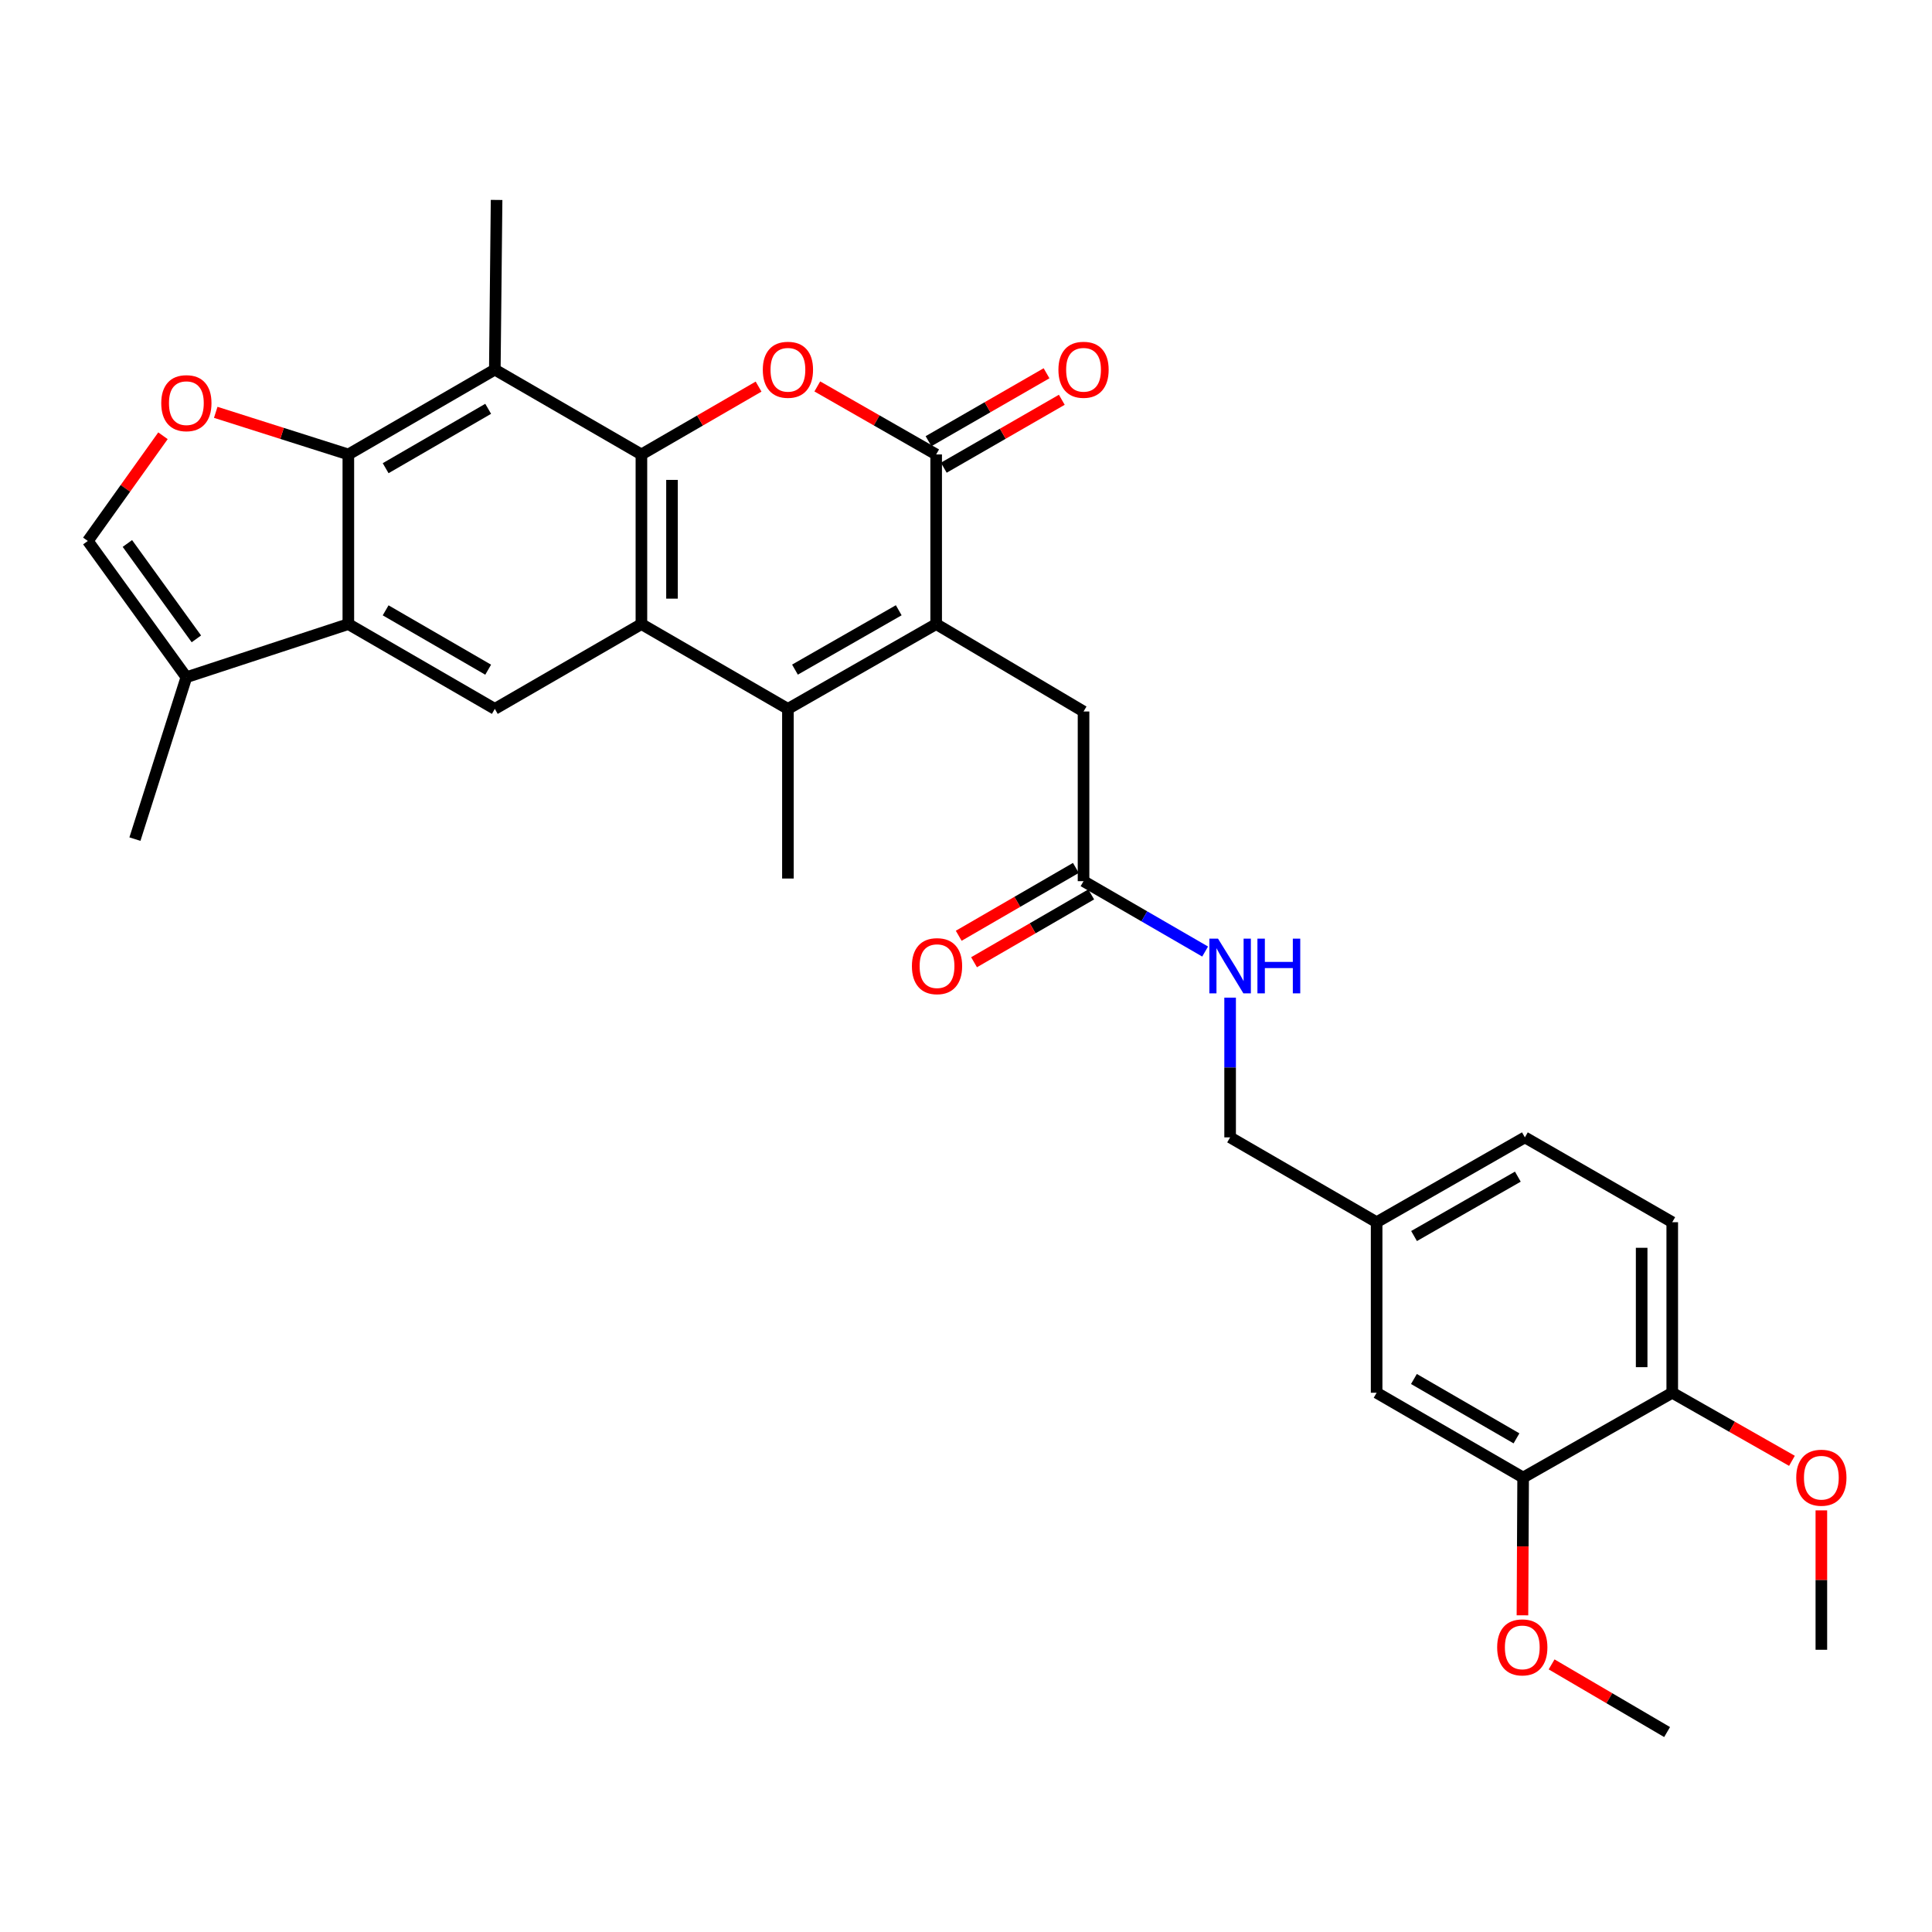 <?xml version='1.0' encoding='iso-8859-1'?>
<svg version='1.1' baseProfile='full'
              xmlns='http://www.w3.org/2000/svg'
                      xmlns:rdkit='http://www.rdkit.org/xml'
                      xmlns:xlink='http://www.w3.org/1999/xlink'
                  xml:space='preserve'
width='1000px' height='1000px' viewBox='0 0 1000 1000'>
<!-- END OF HEADER -->
<rect style='opacity:1.0;fill:#FFFFFF;stroke:none' width='1000' height='1000' x='0' y='0'> </rect>
<path class='bond-0' d='M 331.994,235.223 L 331.994,323.027' style='fill:none;fill-rule:evenodd;stroke:#000000;stroke-width:6px;stroke-linecap:butt;stroke-linejoin:miter;stroke-opacity:1' />
<path class='bond-0' d='M 347.827,248.393 L 347.827,309.857' style='fill:none;fill-rule:evenodd;stroke:#000000;stroke-width:6px;stroke-linecap:butt;stroke-linejoin:miter;stroke-opacity:1' />
<path class='bond-3' d='M 331.994,235.223 L 362.315,217.665' style='fill:none;fill-rule:evenodd;stroke:#000000;stroke-width:6px;stroke-linecap:butt;stroke-linejoin:miter;stroke-opacity:1' />
<path class='bond-3' d='M 362.315,217.665 L 392.636,200.108' style='fill:none;fill-rule:evenodd;stroke:#FF0000;stroke-width:6px;stroke-linecap:butt;stroke-linejoin:miter;stroke-opacity:1' />
<path class='bond-6' d='M 331.994,235.223 L 256.117,191.312' style='fill:none;fill-rule:evenodd;stroke:#000000;stroke-width:6px;stroke-linecap:butt;stroke-linejoin:miter;stroke-opacity:1' />
<path class='bond-2' d='M 331.994,323.027 L 407.827,366.921' style='fill:none;fill-rule:evenodd;stroke:#000000;stroke-width:6px;stroke-linecap:butt;stroke-linejoin:miter;stroke-opacity:1' />
<path class='bond-9' d='M 331.994,323.027 L 256.117,366.921' style='fill:none;fill-rule:evenodd;stroke:#000000;stroke-width:6px;stroke-linecap:butt;stroke-linejoin:miter;stroke-opacity:1' />
<path class='bond-1' d='M 484.557,323.027 L 484.557,235.223' style='fill:none;fill-rule:evenodd;stroke:#000000;stroke-width:6px;stroke-linecap:butt;stroke-linejoin:miter;stroke-opacity:1' />
<path class='bond-12' d='M 484.557,323.027 L 560.838,368.267' style='fill:none;fill-rule:evenodd;stroke:#000000;stroke-width:6px;stroke-linecap:butt;stroke-linejoin:miter;stroke-opacity:1' />
<path class='bond-32' d='M 484.557,323.027 L 407.827,366.921' style='fill:none;fill-rule:evenodd;stroke:#000000;stroke-width:6px;stroke-linecap:butt;stroke-linejoin:miter;stroke-opacity:1' />
<path class='bond-32' d='M 465.185,315.868 L 411.474,346.593' style='fill:none;fill-rule:evenodd;stroke:#000000;stroke-width:6px;stroke-linecap:butt;stroke-linejoin:miter;stroke-opacity:1' />
<path class='bond-23' d='M 407.827,366.921 L 407.827,454.725' style='fill:none;fill-rule:evenodd;stroke:#000000;stroke-width:6px;stroke-linecap:butt;stroke-linejoin:miter;stroke-opacity:1' />
<path class='bond-4' d='M 423.037,200.016 L 453.797,217.619' style='fill:none;fill-rule:evenodd;stroke:#FF0000;stroke-width:6px;stroke-linecap:butt;stroke-linejoin:miter;stroke-opacity:1' />
<path class='bond-4' d='M 453.797,217.619 L 484.557,235.223' style='fill:none;fill-rule:evenodd;stroke:#000000;stroke-width:6px;stroke-linecap:butt;stroke-linejoin:miter;stroke-opacity:1' />
<path class='bond-15' d='M 488.506,242.084 L 519.047,224.503' style='fill:none;fill-rule:evenodd;stroke:#000000;stroke-width:6px;stroke-linecap:butt;stroke-linejoin:miter;stroke-opacity:1' />
<path class='bond-15' d='M 519.047,224.503 L 549.587,206.923' style='fill:none;fill-rule:evenodd;stroke:#FF0000;stroke-width:6px;stroke-linecap:butt;stroke-linejoin:miter;stroke-opacity:1' />
<path class='bond-15' d='M 480.607,228.362 L 511.148,210.781' style='fill:none;fill-rule:evenodd;stroke:#000000;stroke-width:6px;stroke-linecap:butt;stroke-linejoin:miter;stroke-opacity:1' />
<path class='bond-15' d='M 511.148,210.781 L 541.688,193.201' style='fill:none;fill-rule:evenodd;stroke:#FF0000;stroke-width:6px;stroke-linecap:butt;stroke-linejoin:miter;stroke-opacity:1' />
<path class='bond-5' d='M 180.302,235.223 L 256.117,191.312' style='fill:none;fill-rule:evenodd;stroke:#000000;stroke-width:6px;stroke-linecap:butt;stroke-linejoin:miter;stroke-opacity:1' />
<path class='bond-5' d='M 199.61,242.337 L 252.68,211.6' style='fill:none;fill-rule:evenodd;stroke:#000000;stroke-width:6px;stroke-linecap:butt;stroke-linejoin:miter;stroke-opacity:1' />
<path class='bond-7' d='M 180.302,235.223 L 180.302,323.027' style='fill:none;fill-rule:evenodd;stroke:#000000;stroke-width:6px;stroke-linecap:butt;stroke-linejoin:miter;stroke-opacity:1' />
<path class='bond-8' d='M 180.302,235.223 L 145.983,224.323' style='fill:none;fill-rule:evenodd;stroke:#000000;stroke-width:6px;stroke-linecap:butt;stroke-linejoin:miter;stroke-opacity:1' />
<path class='bond-8' d='M 145.983,224.323 L 111.663,213.424' style='fill:none;fill-rule:evenodd;stroke:#FF0000;stroke-width:6px;stroke-linecap:butt;stroke-linejoin:miter;stroke-opacity:1' />
<path class='bond-24' d='M 256.117,191.312 L 257.032,103.489' style='fill:none;fill-rule:evenodd;stroke:#000000;stroke-width:6px;stroke-linecap:butt;stroke-linejoin:miter;stroke-opacity:1' />
<path class='bond-10' d='M 180.302,323.027 L 96.464,350.533' style='fill:none;fill-rule:evenodd;stroke:#000000;stroke-width:6px;stroke-linecap:butt;stroke-linejoin:miter;stroke-opacity:1' />
<path class='bond-31' d='M 180.302,323.027 L 256.117,366.921' style='fill:none;fill-rule:evenodd;stroke:#000000;stroke-width:6px;stroke-linecap:butt;stroke-linejoin:miter;stroke-opacity:1' />
<path class='bond-31' d='M 199.607,315.909 L 252.678,346.634' style='fill:none;fill-rule:evenodd;stroke:#000000;stroke-width:6px;stroke-linecap:butt;stroke-linejoin:miter;stroke-opacity:1' />
<path class='bond-11' d='M 84.353,225.55 L 64.904,252.778' style='fill:none;fill-rule:evenodd;stroke:#FF0000;stroke-width:6px;stroke-linecap:butt;stroke-linejoin:miter;stroke-opacity:1' />
<path class='bond-11' d='M 64.904,252.778 L 45.455,280.005' style='fill:none;fill-rule:evenodd;stroke:#000000;stroke-width:6px;stroke-linecap:butt;stroke-linejoin:miter;stroke-opacity:1' />
<path class='bond-28' d='M 96.464,350.533 L 69.838,434.327' style='fill:none;fill-rule:evenodd;stroke:#000000;stroke-width:6px;stroke-linecap:butt;stroke-linejoin:miter;stroke-opacity:1' />
<path class='bond-33' d='M 96.464,350.533 L 45.455,280.005' style='fill:none;fill-rule:evenodd;stroke:#000000;stroke-width:6px;stroke-linecap:butt;stroke-linejoin:miter;stroke-opacity:1' />
<path class='bond-33' d='M 101.642,330.675 L 65.936,281.305' style='fill:none;fill-rule:evenodd;stroke:#000000;stroke-width:6px;stroke-linecap:butt;stroke-linejoin:miter;stroke-opacity:1' />
<path class='bond-13' d='M 560.838,368.267 L 560.838,456.089' style='fill:none;fill-rule:evenodd;stroke:#000000;stroke-width:6px;stroke-linecap:butt;stroke-linejoin:miter;stroke-opacity:1' />
<path class='bond-16' d='M 560.838,456.089 L 592.306,474.302' style='fill:none;fill-rule:evenodd;stroke:#000000;stroke-width:6px;stroke-linecap:butt;stroke-linejoin:miter;stroke-opacity:1' />
<path class='bond-16' d='M 592.306,474.302 L 623.775,492.515' style='fill:none;fill-rule:evenodd;stroke:#0000FF;stroke-width:6px;stroke-linecap:butt;stroke-linejoin:miter;stroke-opacity:1' />
<path class='bond-19' d='M 556.871,449.238 L 526.55,466.795' style='fill:none;fill-rule:evenodd;stroke:#000000;stroke-width:6px;stroke-linecap:butt;stroke-linejoin:miter;stroke-opacity:1' />
<path class='bond-19' d='M 526.55,466.795 L 496.229,484.353' style='fill:none;fill-rule:evenodd;stroke:#FF0000;stroke-width:6px;stroke-linecap:butt;stroke-linejoin:miter;stroke-opacity:1' />
<path class='bond-19' d='M 564.805,462.94 L 534.484,480.497' style='fill:none;fill-rule:evenodd;stroke:#000000;stroke-width:6px;stroke-linecap:butt;stroke-linejoin:miter;stroke-opacity:1' />
<path class='bond-19' d='M 534.484,480.497 L 504.163,498.055' style='fill:none;fill-rule:evenodd;stroke:#FF0000;stroke-width:6px;stroke-linecap:butt;stroke-linejoin:miter;stroke-opacity:1' />
<path class='bond-14' d='M 788.372,764.777 L 712.539,720.884' style='fill:none;fill-rule:evenodd;stroke:#000000;stroke-width:6px;stroke-linecap:butt;stroke-linejoin:miter;stroke-opacity:1' />
<path class='bond-14' d='M 784.929,744.49 L 731.846,713.764' style='fill:none;fill-rule:evenodd;stroke:#000000;stroke-width:6px;stroke-linecap:butt;stroke-linejoin:miter;stroke-opacity:1' />
<path class='bond-26' d='M 788.372,764.777 L 788.193,800.431' style='fill:none;fill-rule:evenodd;stroke:#000000;stroke-width:6px;stroke-linecap:butt;stroke-linejoin:miter;stroke-opacity:1' />
<path class='bond-26' d='M 788.193,800.431 L 788.015,836.084' style='fill:none;fill-rule:evenodd;stroke:#FF0000;stroke-width:6px;stroke-linecap:butt;stroke-linejoin:miter;stroke-opacity:1' />
<path class='bond-34' d='M 788.372,764.777 L 865.551,720.884' style='fill:none;fill-rule:evenodd;stroke:#000000;stroke-width:6px;stroke-linecap:butt;stroke-linejoin:miter;stroke-opacity:1' />
<path class='bond-22' d='M 636.706,516.378 L 636.706,552.54' style='fill:none;fill-rule:evenodd;stroke:#0000FF;stroke-width:6px;stroke-linecap:butt;stroke-linejoin:miter;stroke-opacity:1' />
<path class='bond-22' d='M 636.706,552.54 L 636.706,588.702' style='fill:none;fill-rule:evenodd;stroke:#000000;stroke-width:6px;stroke-linecap:butt;stroke-linejoin:miter;stroke-opacity:1' />
<path class='bond-17' d='M 865.551,720.884 L 865.551,632.613' style='fill:none;fill-rule:evenodd;stroke:#000000;stroke-width:6px;stroke-linecap:butt;stroke-linejoin:miter;stroke-opacity:1' />
<path class='bond-17' d='M 849.717,707.643 L 849.717,645.854' style='fill:none;fill-rule:evenodd;stroke:#000000;stroke-width:6px;stroke-linecap:butt;stroke-linejoin:miter;stroke-opacity:1' />
<path class='bond-27' d='M 865.551,720.884 L 896.53,738.503' style='fill:none;fill-rule:evenodd;stroke:#000000;stroke-width:6px;stroke-linecap:butt;stroke-linejoin:miter;stroke-opacity:1' />
<path class='bond-27' d='M 896.53,738.503 L 927.51,756.121' style='fill:none;fill-rule:evenodd;stroke:#FF0000;stroke-width:6px;stroke-linecap:butt;stroke-linejoin:miter;stroke-opacity:1' />
<path class='bond-18' d='M 712.539,720.884 L 712.539,632.613' style='fill:none;fill-rule:evenodd;stroke:#000000;stroke-width:6px;stroke-linecap:butt;stroke-linejoin:miter;stroke-opacity:1' />
<path class='bond-20' d='M 865.551,632.613 L 789.278,588.702' style='fill:none;fill-rule:evenodd;stroke:#000000;stroke-width:6px;stroke-linecap:butt;stroke-linejoin:miter;stroke-opacity:1' />
<path class='bond-21' d='M 712.539,632.613 L 636.706,588.702' style='fill:none;fill-rule:evenodd;stroke:#000000;stroke-width:6px;stroke-linecap:butt;stroke-linejoin:miter;stroke-opacity:1' />
<path class='bond-25' d='M 712.539,632.613 L 789.278,588.702' style='fill:none;fill-rule:evenodd;stroke:#000000;stroke-width:6px;stroke-linecap:butt;stroke-linejoin:miter;stroke-opacity:1' />
<path class='bond-25' d='M 731.914,639.769 L 785.631,609.031' style='fill:none;fill-rule:evenodd;stroke:#000000;stroke-width:6px;stroke-linecap:butt;stroke-linejoin:miter;stroke-opacity:1' />
<path class='bond-29' d='M 803.104,861.488 L 832.995,878.999' style='fill:none;fill-rule:evenodd;stroke:#FF0000;stroke-width:6px;stroke-linecap:butt;stroke-linejoin:miter;stroke-opacity:1' />
<path class='bond-29' d='M 832.995,878.999 L 862.885,896.511' style='fill:none;fill-rule:evenodd;stroke:#000000;stroke-width:6px;stroke-linecap:butt;stroke-linejoin:miter;stroke-opacity:1' />
<path class='bond-30' d='M 942.729,781.766 L 942.729,817.842' style='fill:none;fill-rule:evenodd;stroke:#FF0000;stroke-width:6px;stroke-linecap:butt;stroke-linejoin:miter;stroke-opacity:1' />
<path class='bond-30' d='M 942.729,817.842 L 942.729,853.919' style='fill:none;fill-rule:evenodd;stroke:#000000;stroke-width:6px;stroke-linecap:butt;stroke-linejoin:miter;stroke-opacity:1' />
<path  class='atom-4' d='M 394.827 191.392
Q 394.827 184.592, 398.187 180.792
Q 401.547 176.992, 407.827 176.992
Q 414.107 176.992, 417.467 180.792
Q 420.827 184.592, 420.827 191.392
Q 420.827 198.272, 417.427 202.192
Q 414.027 206.072, 407.827 206.072
Q 401.587 206.072, 398.187 202.192
Q 394.827 198.312, 394.827 191.392
M 407.827 202.872
Q 412.147 202.872, 414.467 199.992
Q 416.827 197.072, 416.827 191.392
Q 416.827 185.832, 414.467 183.032
Q 412.147 180.192, 407.827 180.192
Q 403.507 180.192, 401.147 182.992
Q 398.827 185.792, 398.827 191.392
Q 398.827 197.112, 401.147 199.992
Q 403.507 202.872, 407.827 202.872
' fill='#FF0000'/>
<path  class='atom-9' d='M 83.464 208.676
Q 83.464 201.876, 86.824 198.076
Q 90.184 194.276, 96.464 194.276
Q 102.744 194.276, 106.104 198.076
Q 109.464 201.876, 109.464 208.676
Q 109.464 215.556, 106.064 219.476
Q 102.664 223.356, 96.464 223.356
Q 90.224 223.356, 86.824 219.476
Q 83.464 215.596, 83.464 208.676
M 96.464 220.156
Q 100.784 220.156, 103.104 217.276
Q 105.464 214.356, 105.464 208.676
Q 105.464 203.116, 103.104 200.316
Q 100.784 197.476, 96.464 197.476
Q 92.144 197.476, 89.784 200.276
Q 87.464 203.076, 87.464 208.676
Q 87.464 214.396, 89.784 217.276
Q 92.144 220.156, 96.464 220.156
' fill='#FF0000'/>
<path  class='atom-16' d='M 547.838 191.392
Q 547.838 184.592, 551.198 180.792
Q 554.558 176.992, 560.838 176.992
Q 567.118 176.992, 570.478 180.792
Q 573.838 184.592, 573.838 191.392
Q 573.838 198.272, 570.438 202.192
Q 567.038 206.072, 560.838 206.072
Q 554.598 206.072, 551.198 202.192
Q 547.838 198.312, 547.838 191.392
M 560.838 202.872
Q 565.158 202.872, 567.478 199.992
Q 569.838 197.072, 569.838 191.392
Q 569.838 185.832, 567.478 183.032
Q 565.158 180.192, 560.838 180.192
Q 556.518 180.192, 554.158 182.992
Q 551.838 185.792, 551.838 191.392
Q 551.838 197.112, 554.158 199.992
Q 556.518 202.872, 560.838 202.872
' fill='#FF0000'/>
<path  class='atom-17' d='M 630.446 485.84
L 639.726 500.84
Q 640.646 502.32, 642.126 505
Q 643.606 507.68, 643.686 507.84
L 643.686 485.84
L 647.446 485.84
L 647.446 514.16
L 643.566 514.16
L 633.606 497.76
Q 632.446 495.84, 631.206 493.64
Q 630.006 491.44, 629.646 490.76
L 629.646 514.16
L 625.966 514.16
L 625.966 485.84
L 630.446 485.84
' fill='#0000FF'/>
<path  class='atom-17' d='M 650.846 485.84
L 654.686 485.84
L 654.686 497.88
L 669.166 497.88
L 669.166 485.84
L 673.006 485.84
L 673.006 514.16
L 669.166 514.16
L 669.166 501.08
L 654.686 501.08
L 654.686 514.16
L 650.846 514.16
L 650.846 485.84
' fill='#0000FF'/>
<path  class='atom-20' d='M 472.005 500.08
Q 472.005 493.28, 475.365 489.48
Q 478.725 485.68, 485.005 485.68
Q 491.285 485.68, 494.645 489.48
Q 498.005 493.28, 498.005 500.08
Q 498.005 506.96, 494.605 510.88
Q 491.205 514.76, 485.005 514.76
Q 478.765 514.76, 475.365 510.88
Q 472.005 507, 472.005 500.08
M 485.005 511.56
Q 489.325 511.56, 491.645 508.68
Q 494.005 505.76, 494.005 500.08
Q 494.005 494.52, 491.645 491.72
Q 489.325 488.88, 485.005 488.88
Q 480.685 488.88, 478.325 491.68
Q 476.005 494.48, 476.005 500.08
Q 476.005 505.8, 478.325 508.68
Q 480.685 511.56, 485.005 511.56
' fill='#FF0000'/>
<path  class='atom-27' d='M 774.932 852.679
Q 774.932 845.879, 778.292 842.079
Q 781.652 838.279, 787.932 838.279
Q 794.212 838.279, 797.572 842.079
Q 800.932 845.879, 800.932 852.679
Q 800.932 859.559, 797.532 863.479
Q 794.132 867.359, 787.932 867.359
Q 781.692 867.359, 778.292 863.479
Q 774.932 859.599, 774.932 852.679
M 787.932 864.159
Q 792.252 864.159, 794.572 861.279
Q 796.932 858.359, 796.932 852.679
Q 796.932 847.119, 794.572 844.319
Q 792.252 841.479, 787.932 841.479
Q 783.612 841.479, 781.252 844.279
Q 778.932 847.079, 778.932 852.679
Q 778.932 858.399, 781.252 861.279
Q 783.612 864.159, 787.932 864.159
' fill='#FF0000'/>
<path  class='atom-28' d='M 929.729 764.857
Q 929.729 758.057, 933.089 754.257
Q 936.449 750.457, 942.729 750.457
Q 949.009 750.457, 952.369 754.257
Q 955.729 758.057, 955.729 764.857
Q 955.729 771.737, 952.329 775.657
Q 948.929 779.537, 942.729 779.537
Q 936.489 779.537, 933.089 775.657
Q 929.729 771.777, 929.729 764.857
M 942.729 776.337
Q 947.049 776.337, 949.369 773.457
Q 951.729 770.537, 951.729 764.857
Q 951.729 759.297, 949.369 756.497
Q 947.049 753.657, 942.729 753.657
Q 938.409 753.657, 936.049 756.457
Q 933.729 759.257, 933.729 764.857
Q 933.729 770.577, 936.049 773.457
Q 938.409 776.337, 942.729 776.337
' fill='#FF0000'/>
</svg>
